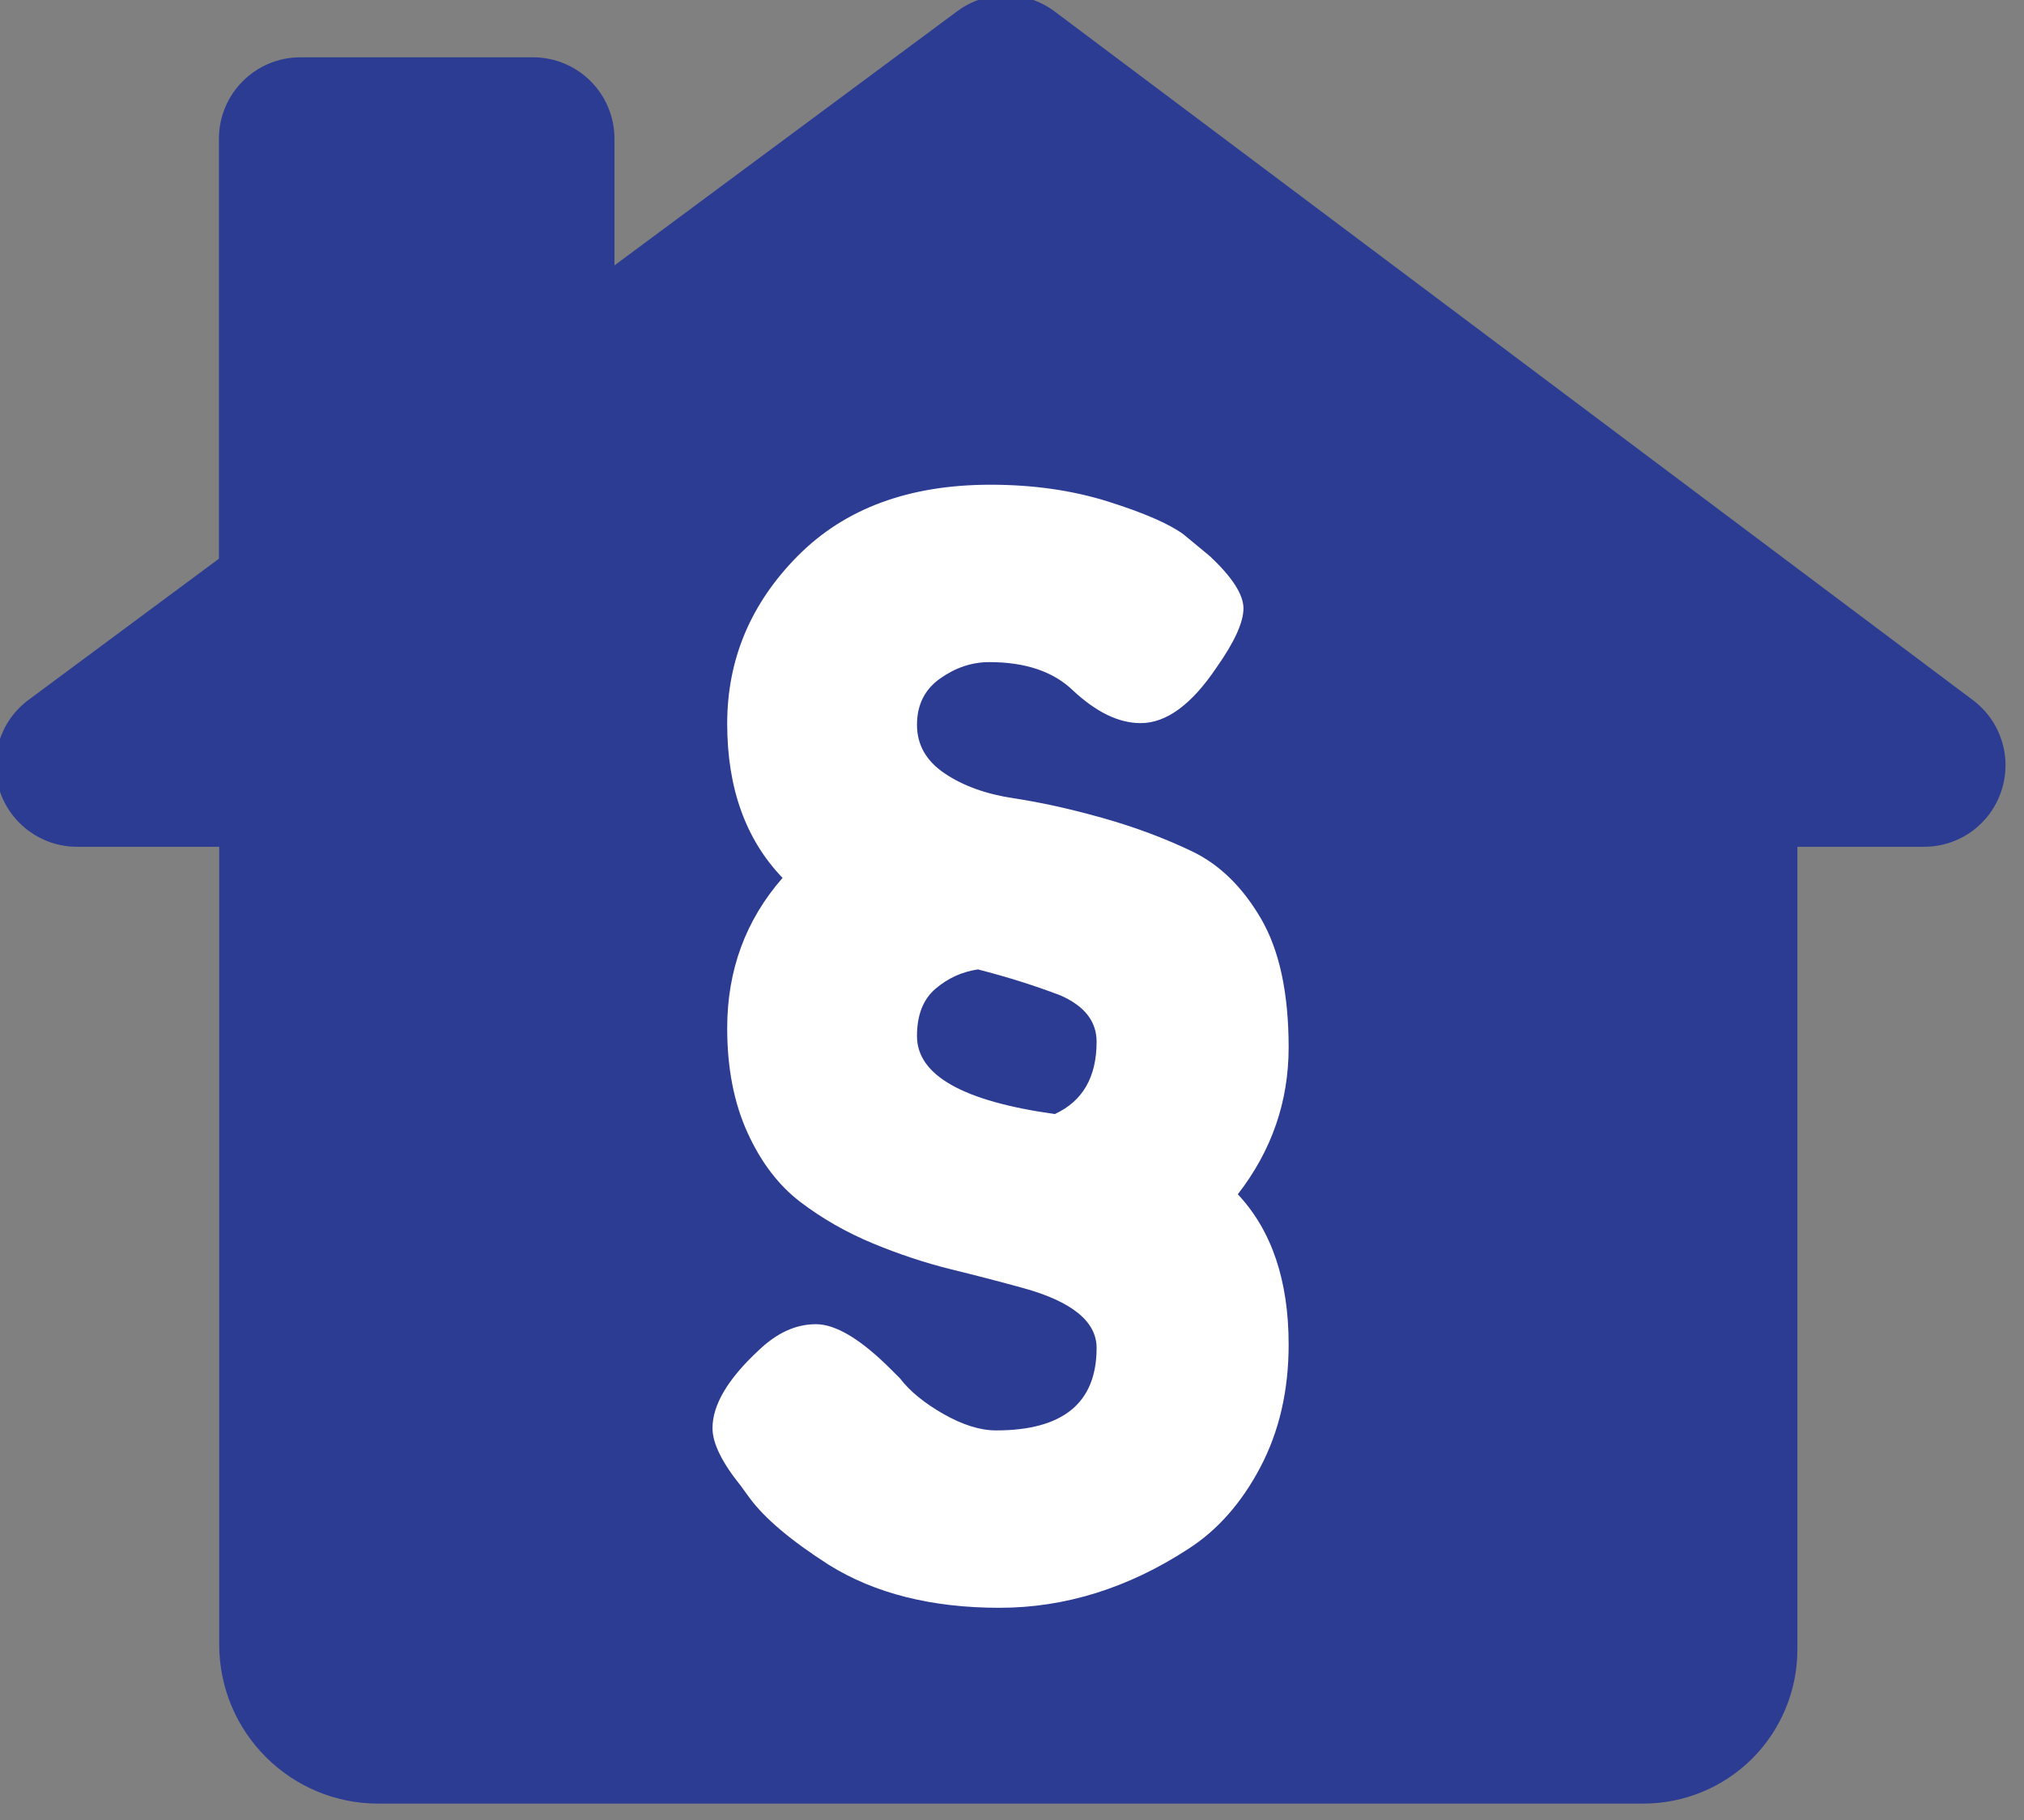 <svg xmlns="http://www.w3.org/2000/svg" xmlns:xlink="http://www.w3.org/1999/xlink" xmlns:serif="http://www.serif.com/" width="100%" height="100%" viewBox="0 0 149 134" xml:space="preserve" style="fill-rule:evenodd;clip-rule:evenodd;stroke-linejoin:round;stroke-miterlimit:2;"><rect x="0" y="0" width="149" height="134" fill="#808080" stroke="none"/>    <g transform="matrix(1,0,0,1,-2527.77,-3487.21)">        <g transform="matrix(1.298,0,0,1.176,2071.88,3332.31)">            <g transform="matrix(0.705,0,0,0.85,-1423.66,-2833.79)">                <rect x="2569.49" y="3518.96" width="60.472" height="90.708" style="fill:white;"></rect>            </g>        </g>        <g transform="matrix(1.298,0,0,1.176,2071.88,3332.31)">            <g transform="matrix(0.77,0,0,0.85,-331.227,-530.465)">                <path d="M931.561,798.583L931.561,789.259C931.561,785.945 928.875,783.259 925.561,783.259L908.427,783.259C905.113,783.259 902.427,785.945 902.427,789.259L902.427,820.184C902.427,820.184 888.404,830.581 888.404,830.581C886.324,832.122 885.468,834.824 886.28,837.282C887.092,839.74 889.389,841.4 891.977,841.4L902.448,841.4L902.448,900.149C902.448,906.62 907.694,911.865 914.165,911.865C932.483,911.865 989.562,911.865 1007.34,911.865C1010.35,911.865 1013.24,910.67 1015.37,908.543C1017.49,906.416 1018.69,903.53 1018.69,900.522L1018.69,841.401C1018.69,841.4 1028.02,841.4 1028.02,841.4C1030.61,841.4 1032.9,839.748 1033.71,837.298C1034.53,834.847 1033.69,832.149 1031.62,830.6L963.982,779.883C961.859,778.291 958.941,778.283 956.809,779.864L931.561,798.583ZM977.474,866.991C979.97,869.653 981.218,873.342 981.218,878.057C981.218,881.441 980.525,884.45 979.138,887.085C977.751,889.72 975.976,891.731 973.813,893.118C969.375,896.002 964.743,897.445 959.917,897.445C954.924,897.445 950.736,896.391 947.352,894.283C944.579,892.508 942.637,890.871 941.528,889.374L940.862,888.458C939.475,886.739 938.782,885.324 938.782,884.215C938.782,882.495 939.919,880.581 942.193,878.473C943.525,877.197 944.925,876.559 946.395,876.559C947.866,876.559 949.71,877.669 951.929,879.888L952.594,880.553C953.316,881.496 954.383,882.37 955.798,883.175C957.213,883.979 958.502,884.381 959.667,884.381C964.604,884.381 967.073,882.356 967.073,878.307C967.073,876.365 965.27,874.895 961.664,873.897C960.055,873.453 958.294,872.995 956.38,872.524C954.467,872.052 952.539,871.414 950.597,870.61C948.656,869.806 946.881,868.793 945.272,867.573C943.663,866.353 942.36,864.647 941.361,862.456C940.363,860.265 939.864,857.699 939.864,854.759C939.864,850.488 941.223,846.799 943.941,843.692C941.223,840.863 939.864,837.077 939.864,832.334C939.864,827.592 941.597,823.473 945.064,819.978C948.531,816.483 953.26,814.736 959.251,814.736C962.413,814.736 965.311,815.152 967.946,815.984C970.581,816.816 972.426,817.621 973.48,818.397L975.393,819.978C977.058,821.531 977.89,822.821 977.89,823.847C977.89,824.873 977.224,826.33 975.893,828.216C974.062,830.934 972.204,832.293 970.318,832.293C968.709,832.293 967.045,831.488 965.325,829.88C963.883,828.493 961.831,827.8 959.168,827.8C957.892,827.8 956.686,828.202 955.548,829.006C954.411,829.81 953.843,830.948 953.843,832.418C953.843,833.888 954.522,835.08 955.881,835.996C957.24,836.911 958.932,837.521 960.957,837.826C962.982,838.131 965.173,838.617 967.53,839.282C969.888,839.948 972.079,840.766 974.104,841.737C976.128,842.708 977.82,844.358 979.179,846.688C980.539,849.018 981.218,852.18 981.218,856.174C981.218,860.168 979.97,863.773 977.474,866.991ZM963.994,861.083C966.046,860.14 967.073,858.365 967.073,855.757C967.073,854.26 966.185,853.123 964.41,852.346C962.524,851.625 960.499,850.987 958.336,850.432C957.171,850.599 956.131,851.07 955.216,851.847C954.3,852.623 953.843,853.788 953.843,855.341C953.843,858.226 957.226,860.14 963.994,861.083Z" style="fill:rgb(44,60,147);"></path>            </g>        </g>    </g></svg>